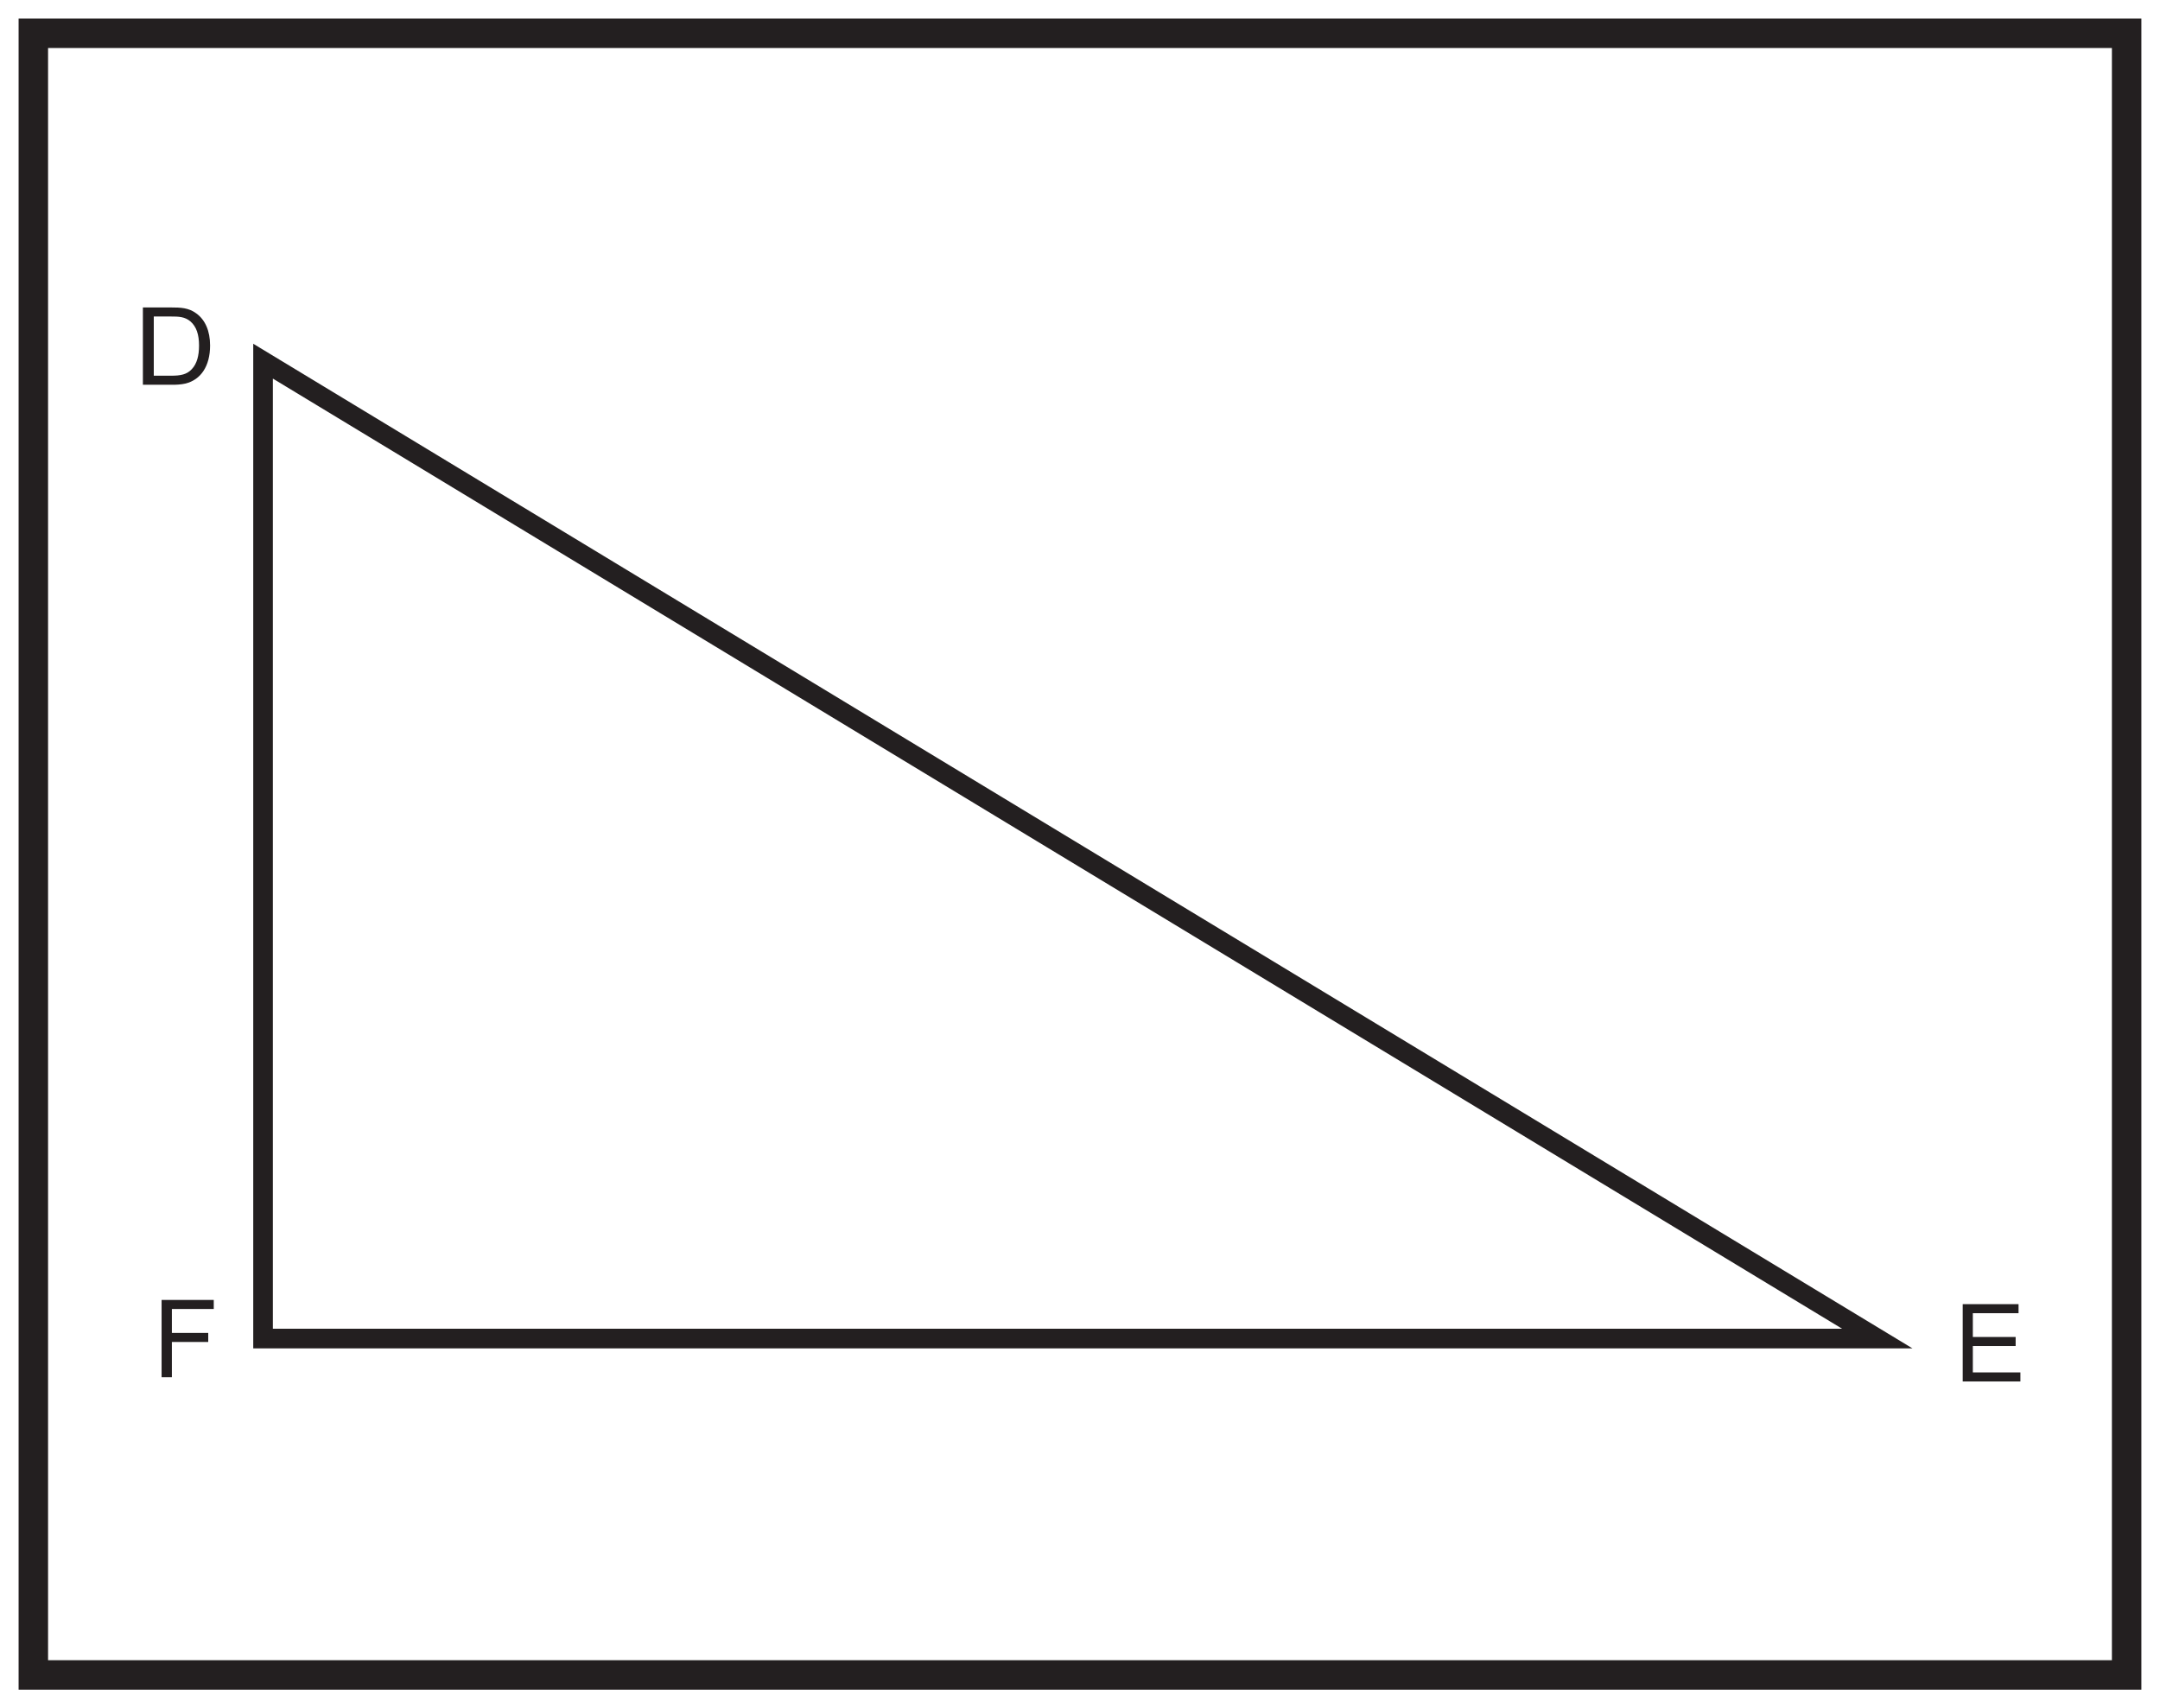 <?xml version="1.0" encoding="UTF-8"?>
<svg xmlns="http://www.w3.org/2000/svg" xmlns:xlink="http://www.w3.org/1999/xlink" width="220pt" height="174pt" viewBox="0 0 220 174" version="1.1">
<defs>
<g>
<symbol overflow="visible" id="glyph0-0">
<path style="stroke:none;" d="M 0.141 0 L 5.625 0 L 5.625 -7.312 L 0.141 -7.312 Z M 1.016 -6.797 L 4.75 -6.797 L 2.891 -4.125 Z M 0.688 -6.328 L 2.562 -3.656 C 2.562 -3.656 0.688 -0.984 0.688 -1 Z M 5.094 -6.328 L 5.094 -0.984 L 3.219 -3.656 Z M 4.75 -0.531 L 1.016 -0.531 L 2.891 -3.188 Z M 4.75 -0.531 "/>
</symbol>
<symbol overflow="visible" id="glyph0-1">
<path style="stroke:none;" d="M 3.906 0 C 4.328 0 4.781 -0.016 5.266 -0.125 C 6.828 -0.516 7.766 -1.906 7.766 -4 C 7.766 -5.484 7.266 -6.625 6.344 -7.281 C 5.578 -7.844 4.766 -7.875 3.781 -7.875 L 0.922 -7.875 L 0.922 0 Z M 2.031 -6.953 L 3.766 -6.953 C 4.562 -6.953 5.188 -6.938 5.766 -6.453 C 6.375 -5.922 6.641 -5.109 6.641 -4 C 6.641 -2.953 6.422 -2.141 5.906 -1.594 C 5.406 -1.047 4.766 -0.922 3.781 -0.922 L 2.031 -0.922 Z M 2.031 -6.953 "/>
</symbol>
<symbol overflow="visible" id="glyph0-2">
<path style="stroke:none;" d=""/>
</symbol>
<symbol overflow="visible" id="glyph1-0">
<path style="stroke:none;" d="M 0.125 0 L 5.359 0 L 5.359 -7.312 L 0.125 -7.312 Z M 0.969 -6.797 L 4.516 -6.797 L 2.75 -4.125 Z M 0.656 -6.328 L 2.438 -3.656 C 2.438 -3.656 0.656 -0.984 0.656 -1 Z M 4.844 -6.328 L 4.844 -0.984 L 3.062 -3.656 Z M 4.516 -0.531 L 0.969 -0.531 L 2.75 -3.188 Z M 4.516 -0.531 "/>
</symbol>
<symbol overflow="visible" id="glyph1-1">
<path style="stroke:none;" d="M 6.75 0 L 6.75 -0.922 L 1.906 -0.922 L 1.906 -3.609 L 6.266 -3.609 L 6.266 -4.531 L 1.906 -4.531 L 1.906 -6.953 L 6.562 -6.953 L 6.562 -7.875 L 0.875 -7.875 L 0.875 0 Z M 6.75 0 "/>
</symbol>
<symbol overflow="visible" id="glyph1-2">
<path style="stroke:none;" d="M 1.922 0 L 1.922 -3.594 L 5.625 -3.594 L 5.625 -4.516 L 1.922 -4.516 L 1.922 -6.953 L 6.188 -6.953 L 6.188 -7.875 L 0.875 -7.875 L 0.875 0 Z M 1.922 0 "/>
</symbol>
</g>
</defs>
<g id="surface1">
<rect x="0" y="0" width="220" height="174" style="fill:rgb(100%,100%,100%);fill-opacity:1;stroke:none;"/>
<path style=" stroke:none;fill-rule:nonzero;fill:rgb(100%,100%,100%);fill-opacity:1;" d="M 3.395 3.391 L 216.602 3.391 L 216.602 170.609 L 3.395 170.609 Z M 3.395 3.391 "/>
<path style=" stroke:none;fill-rule:nonzero;fill:rgb(13.73%,12.16%,12.549%);fill-opacity:1;" d="M 218.102 1.891 L 1.895 1.891 L 1.895 172.109 L 218.102 172.109 Z M 215.102 169.109 L 4.895 169.109 L 4.895 4.891 L 215.102 4.891 Z M 215.102 169.109 "/>
<g style="fill:rgb(13.73%,12.16%,12.549%);fill-opacity:1;">
  <use xlink:href="#glyph0-1" x="13.632" y="39.192"/>
  <use xlink:href="#glyph0-2" x="21.986" y="39.192"/>
  <use xlink:href="#glyph0-2" x="39.353" y="39.192"/>
</g>
<g style="fill:rgb(13.73%,12.16%,12.549%);fill-opacity:1;">
  <use xlink:href="#glyph0-2" x="65.07" y="39.192"/>
</g>
<g style="fill:rgb(13.73%,12.16%,12.549%);fill-opacity:1;">
  <use xlink:href="#glyph1-1" x="199.031" y="140.715"/>
</g>
<g style="fill:rgb(13.73%,12.16%,12.549%);fill-opacity:1;">
  <use xlink:href="#glyph1-2" x="15.584" y="140.286"/>
</g>
<path style="fill:none;stroke-width:2;stroke-linecap:butt;stroke-linejoin:miter;stroke:rgb(13.73%,12.16%,12.549%);stroke-opacity:1;stroke-miterlimit:10;" d="M -0.002 0 L -0.002 -99.554 L 164.408 -99.554 Z M -0.002 0 " transform="matrix(1,0,0,-1,26.795,36.789)"/>
</g>
</svg>
